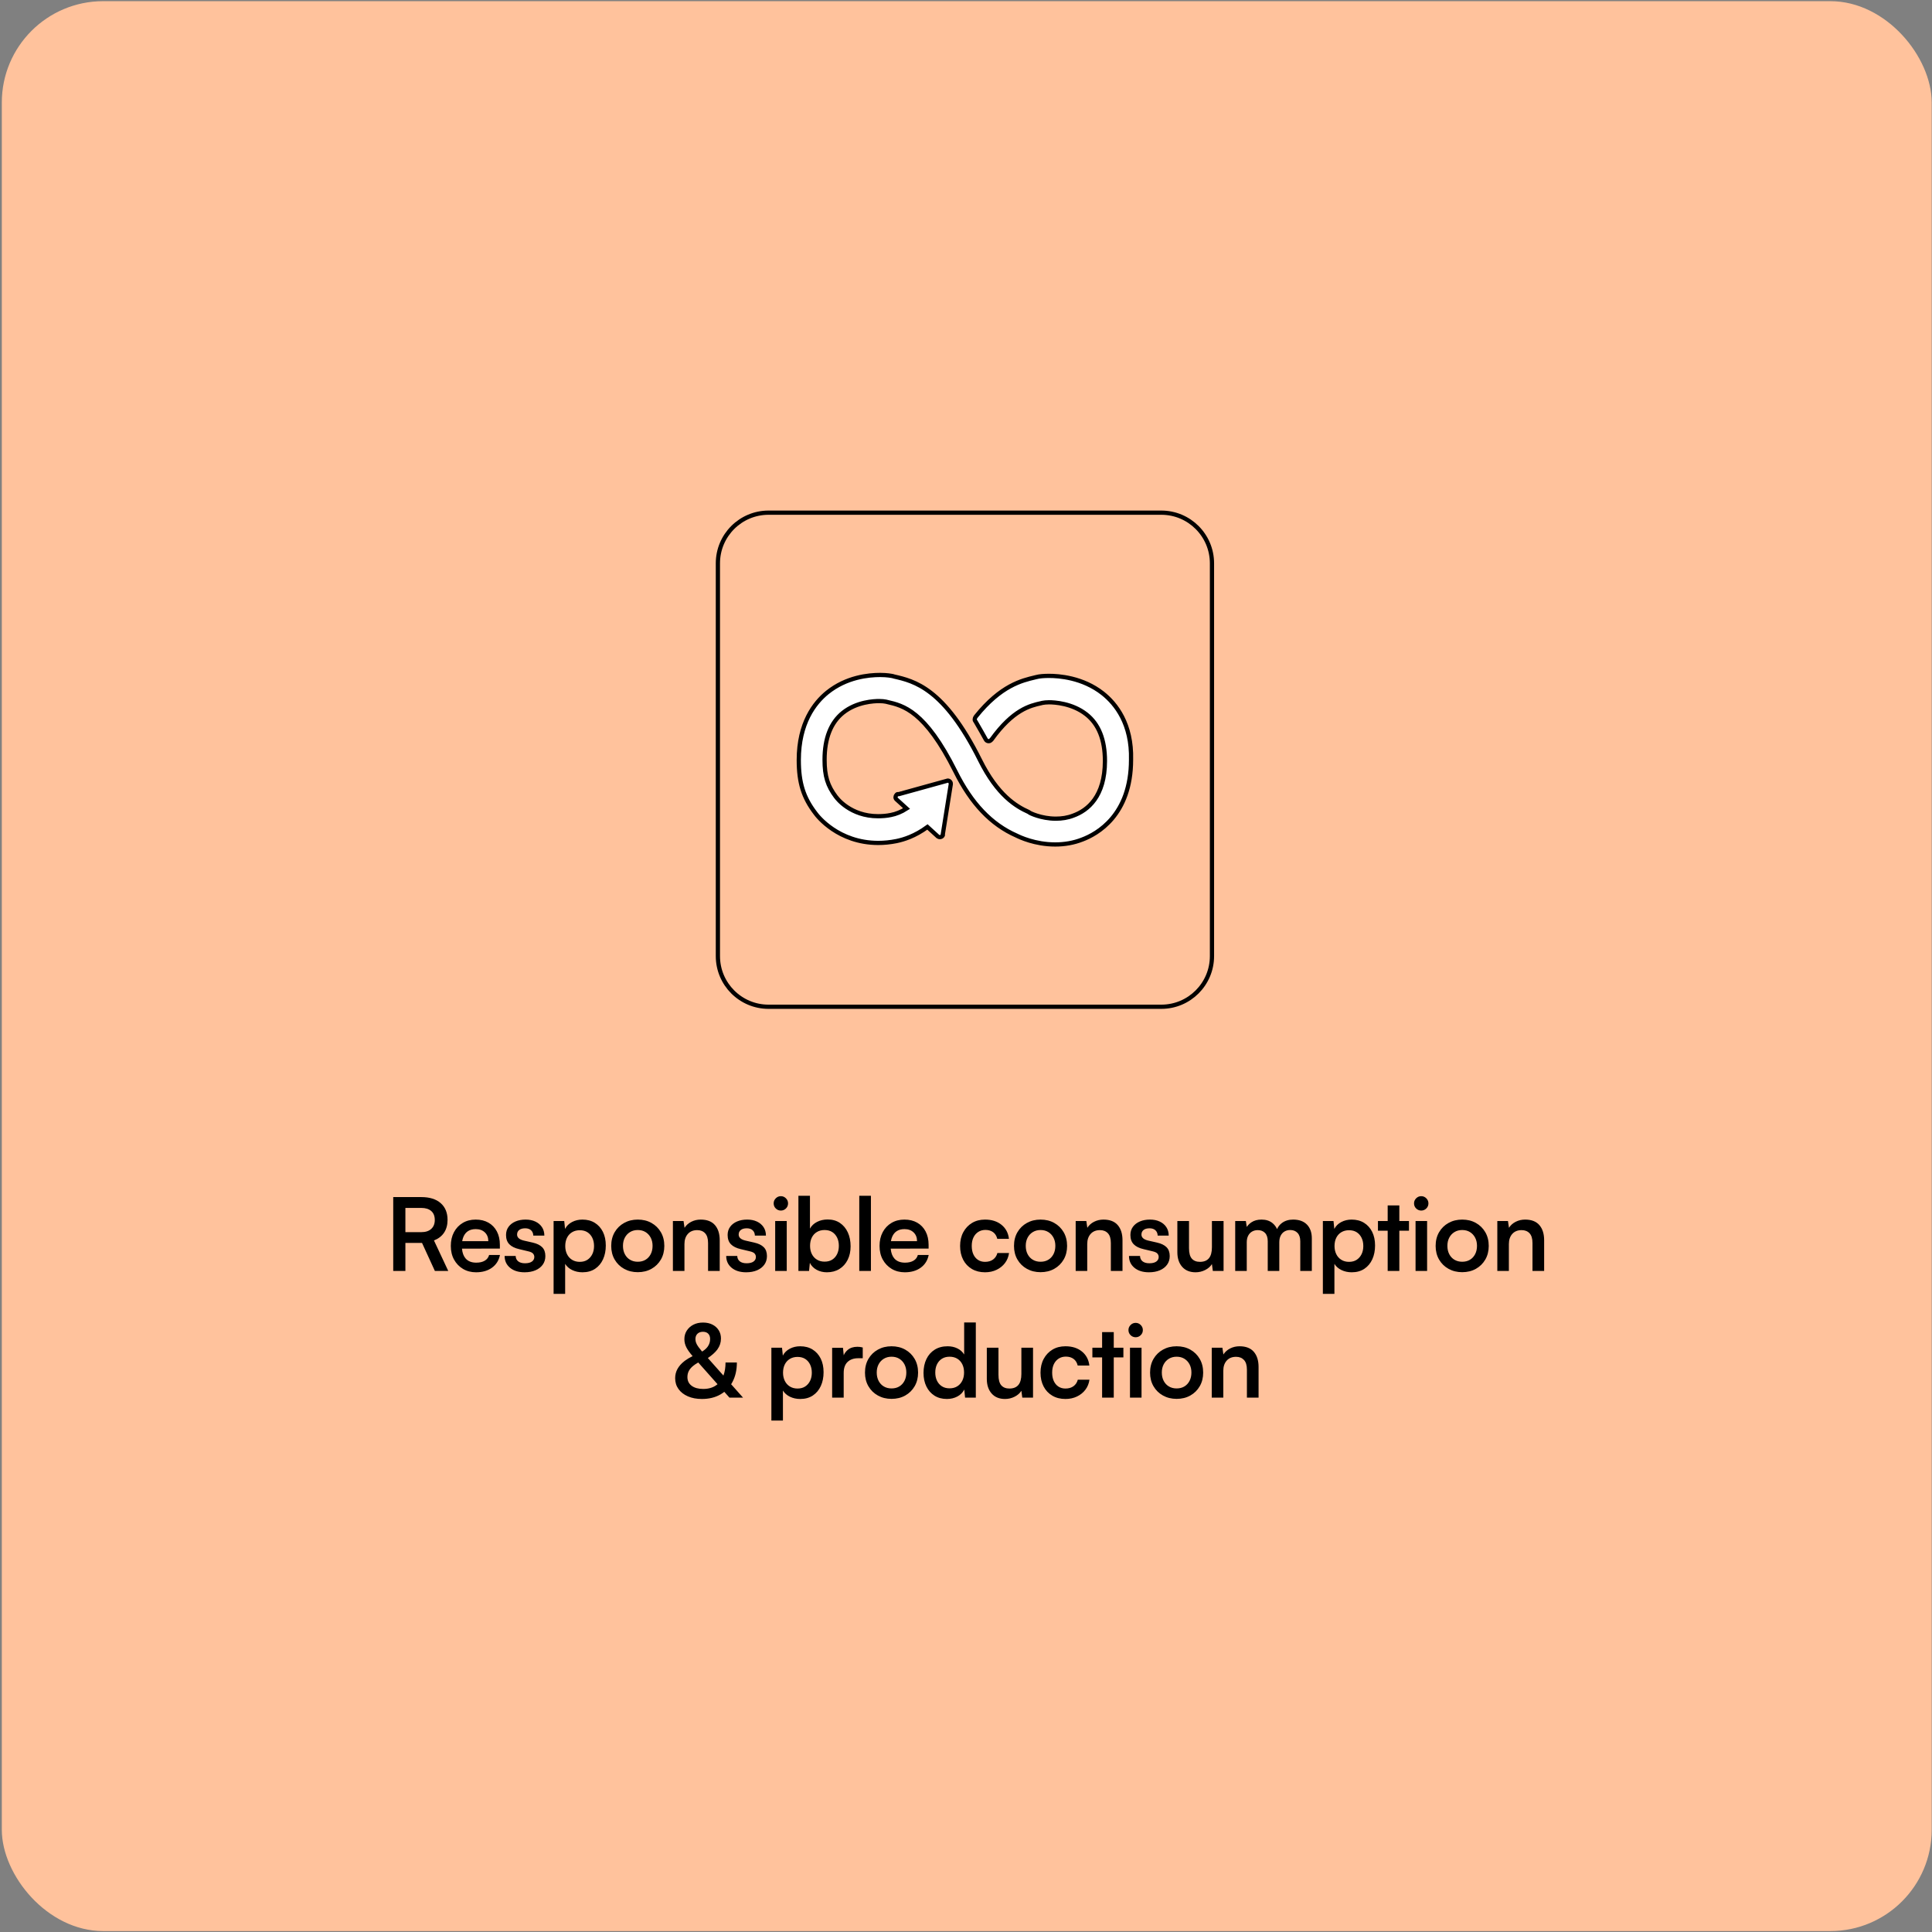 <?xml version="1.0" encoding="UTF-8"?>
<svg width="915px" height="915px" viewBox="0 0 915 915" version="1.1" xmlns="http://www.w3.org/2000/svg" xmlns:xlink="http://www.w3.org/1999/xlink">
    <rect x="0" y="0" width="915" height="915" fill="#808080" stroke="none"/>
    <title>goal-full-11</title>
    <g id="DC-Systems---Website-Designs-Final" stroke="none" stroke-width="1" fill="none" fill-rule="evenodd">
        <g id="goal-full-11" transform="translate(0.86, 0.557)">
            <rect id="Rectangle" fill="#FFC29C" x="0" y="0" width="914" height="914" rx="48"></rect>
            <path d="M191.135,601.377 L191.135,588.081 L199.007,588.081 L205.103,601.377 L211.439,601.377 L204.671,586.929 C206.783,586.097 208.383,584.857 209.471,583.209 C210.559,581.561 211.103,579.553 211.103,577.185 C211.103,573.793 210.015,571.145 207.839,569.241 C205.663,567.337 202.607,566.385 198.671,566.385 L198.671,566.385 L185.375,566.385 L185.375,601.377 L191.135,601.377 Z M198.671,582.993 L191.135,582.993 L191.135,571.521 L198.671,571.521 C200.687,571.521 202.255,572.009 203.375,572.985 C204.495,573.961 205.055,575.377 205.055,577.233 C205.055,579.025 204.495,580.433 203.375,581.457 C202.255,582.481 200.687,582.993 198.671,582.993 L198.671,582.993 Z M224.599,602.001 C227.639,602.001 230.159,601.273 232.159,599.817 C234.159,598.361 235.415,596.353 235.927,593.793 L235.927,593.793 L230.791,593.793 C230.471,594.977 229.783,595.881 228.727,596.505 C227.671,597.129 226.327,597.441 224.695,597.441 C222.455,597.441 220.759,596.761 219.607,595.401 C218.685,594.313 218.132,592.821 217.948,590.924 L217.938,590.811 L235.879,590.769 L235.879,588.993 C235.879,586.561 235.407,584.449 234.463,582.657 C233.519,580.865 232.191,579.481 230.479,578.505 C228.767,577.529 226.743,577.041 224.407,577.041 C222.103,577.041 220.063,577.569 218.287,578.625 C216.511,579.681 215.127,581.145 214.135,583.017 C213.143,584.889 212.647,587.057 212.647,589.521 C212.647,591.985 213.159,594.145 214.183,596.001 C215.207,597.857 216.615,599.321 218.407,600.393 C220.199,601.465 222.263,602.001 224.599,602.001 Z M218.071,587.079 C218.199,586.363 218.391,585.713 218.647,585.129 C219.159,583.961 219.895,583.073 220.855,582.465 C221.815,581.857 223.015,581.553 224.455,581.553 C226.247,581.553 227.687,582.073 228.775,583.113 C229.863,584.153 230.407,585.537 230.407,587.265 L230.407,587.265 L218.04,587.265 L218.071,587.079 Z M247.585,602.001 C249.537,602.001 251.249,601.689 252.721,601.065 C254.193,600.441 255.345,599.553 256.177,598.401 C257.009,597.249 257.425,595.889 257.425,594.321 C257.425,592.529 256.921,591.129 255.913,590.121 C254.905,589.113 253.409,588.385 251.425,587.937 L251.425,587.937 L247.201,586.977 C245.089,586.465 244.033,585.521 244.033,584.145 C244.033,583.217 244.369,582.489 245.041,581.961 C245.713,581.433 246.657,581.169 247.873,581.169 C249.057,581.169 249.985,581.481 250.657,582.105 C251.329,582.729 251.681,583.569 251.713,584.625 L251.713,584.625 L256.945,584.625 C256.945,583.089 256.569,581.753 255.817,580.617 C255.065,579.481 254.025,578.601 252.697,577.977 C251.369,577.353 249.825,577.041 248.065,577.041 C246.273,577.041 244.681,577.337 243.289,577.929 C241.897,578.521 240.801,579.361 240.001,580.449 C239.201,581.537 238.801,582.833 238.801,584.337 C238.801,586.193 239.321,587.657 240.361,588.729 C241.401,589.801 242.977,590.577 245.089,591.057 L245.089,591.057 L249.313,592.065 C250.433,592.321 251.193,592.681 251.593,593.145 C251.993,593.609 252.193,594.145 252.193,594.753 C252.193,595.649 251.817,596.369 251.065,596.913 C250.313,597.457 249.217,597.729 247.777,597.729 C246.401,597.729 245.329,597.425 244.561,596.817 C243.793,596.209 243.393,595.361 243.361,594.273 L243.361,594.273 L238.129,594.273 C238.129,596.577 238.985,598.441 240.697,599.865 C242.409,601.289 244.705,602.001 247.585,602.001 Z M266.797,612.225 L266.797,598.017 C267.565,599.265 268.677,600.241 270.133,600.945 C271.589,601.649 273.213,602.001 275.005,602.001 C277.341,602.001 279.333,601.449 280.981,600.345 C282.629,599.241 283.885,597.737 284.749,595.833 C285.613,593.929 286.045,591.761 286.045,589.329 C286.045,586.833 285.589,584.673 284.677,582.849 C283.765,581.025 282.485,579.601 280.837,578.577 C279.189,577.553 277.229,577.041 274.957,577.041 C273.165,577.041 271.533,577.425 270.061,578.193 C268.589,578.961 267.485,580.049 266.749,581.457 L266.749,581.457 L266.365,577.713 L261.325,577.713 L261.325,612.225 L266.797,612.225 Z M273.709,597.057 C272.333,597.057 271.125,596.737 270.085,596.097 C269.045,595.457 268.245,594.569 267.685,593.433 C267.125,592.297 266.845,591.009 266.845,589.569 C266.845,588.065 267.125,586.753 267.685,585.633 C268.245,584.513 269.045,583.641 270.085,583.017 C271.125,582.393 272.333,582.081 273.709,582.081 C275.149,582.081 276.365,582.401 277.357,583.041 C278.349,583.681 279.117,584.561 279.661,585.681 C280.205,586.801 280.477,588.097 280.477,589.569 C280.477,591.009 280.205,592.289 279.661,593.409 C279.117,594.529 278.349,595.417 277.357,596.073 C276.365,596.729 275.149,597.057 273.709,597.057 Z M301.189,601.953 C303.621,601.953 305.781,601.425 307.669,600.369 C309.557,599.313 311.045,597.849 312.133,595.977 C313.221,594.105 313.765,591.953 313.765,589.521 C313.765,587.057 313.221,584.889 312.133,583.017 C311.045,581.145 309.557,579.681 307.669,578.625 C305.781,577.569 303.621,577.041 301.189,577.041 C298.789,577.041 296.637,577.569 294.733,578.625 C292.829,579.681 291.333,581.145 290.245,583.017 C289.157,584.889 288.613,587.057 288.613,589.521 C288.613,591.953 289.157,594.105 290.245,595.977 C291.333,597.849 292.829,599.313 294.733,600.369 C296.637,601.425 298.789,601.953 301.189,601.953 Z M301.189,597.009 C299.813,597.009 298.597,596.697 297.541,596.073 C296.485,595.449 295.661,594.569 295.069,593.433 C294.477,592.297 294.181,590.977 294.181,589.473 C294.181,588.001 294.477,586.705 295.069,585.585 C295.661,584.465 296.485,583.585 297.541,582.945 C298.597,582.305 299.813,581.985 301.189,581.985 C302.597,581.985 303.821,582.305 304.861,582.945 C305.901,583.585 306.717,584.465 307.309,585.585 C307.901,586.705 308.197,588.001 308.197,589.473 C308.197,590.977 307.901,592.297 307.309,593.433 C306.717,594.569 305.901,595.449 304.861,596.073 C303.821,596.697 302.597,597.009 301.189,597.009 Z M323.298,601.377 L323.298,588.657 C323.298,586.641 323.834,585.033 324.906,583.833 C325.978,582.633 327.458,582.033 329.346,582.033 C330.914,582.033 332.162,582.529 333.09,583.521 C334.018,584.513 334.482,586.049 334.482,588.129 L334.482,588.129 L334.482,601.377 L340.002,601.377 L340.002,586.833 C340.002,583.793 339.25,581.401 337.746,579.657 C336.242,577.913 333.986,577.041 330.978,577.041 C329.378,577.041 327.898,577.385 326.538,578.073 C325.178,578.761 324.114,579.713 323.346,580.929 L323.346,580.929 L322.866,577.713 L317.826,577.713 L317.826,601.377 L323.298,601.377 Z M352.529,602.001 C354.481,602.001 356.193,601.689 357.665,601.065 C359.137,600.441 360.289,599.553 361.121,598.401 C361.953,597.249 362.369,595.889 362.369,594.321 C362.369,592.529 361.865,591.129 360.857,590.121 C359.849,589.113 358.353,588.385 356.369,587.937 L356.369,587.937 L352.145,586.977 C350.033,586.465 348.977,585.521 348.977,584.145 C348.977,583.217 349.313,582.489 349.985,581.961 C350.657,581.433 351.601,581.169 352.817,581.169 C354.001,581.169 354.929,581.481 355.601,582.105 C356.273,582.729 356.625,583.569 356.657,584.625 L356.657,584.625 L361.889,584.625 C361.889,583.089 361.513,581.753 360.761,580.617 C360.009,579.481 358.969,578.601 357.641,577.977 C356.313,577.353 354.769,577.041 353.009,577.041 C351.217,577.041 349.625,577.337 348.233,577.929 C346.841,578.521 345.745,579.361 344.945,580.449 C344.145,581.537 343.745,582.833 343.745,584.337 C343.745,586.193 344.265,587.657 345.305,588.729 C346.345,589.801 347.921,590.577 350.033,591.057 L350.033,591.057 L354.257,592.065 C355.377,592.321 356.137,592.681 356.537,593.145 C356.937,593.609 357.137,594.145 357.137,594.753 C357.137,595.649 356.761,596.369 356.009,596.913 C355.257,597.457 354.161,597.729 352.721,597.729 C351.345,597.729 350.273,597.425 349.505,596.817 C348.737,596.209 348.337,595.361 348.305,594.273 L348.305,594.273 L343.073,594.273 C343.073,596.577 343.929,598.441 345.641,599.865 C347.353,601.289 349.649,602.001 352.529,602.001 Z M368.957,572.769 C369.885,572.769 370.685,572.441 371.357,571.785 C372.029,571.129 372.365,570.321 372.365,569.361 C372.365,568.433 372.029,567.633 371.357,566.961 C370.685,566.289 369.885,565.953 368.957,565.953 C368.029,565.953 367.229,566.289 366.557,566.961 C365.885,567.633 365.549,568.433 365.549,569.361 C365.549,570.321 365.885,571.129 366.557,571.785 C367.229,572.441 368.029,572.769 368.957,572.769 Z M371.741,601.377 L371.741,577.713 L366.269,577.713 L366.269,601.377 L371.741,601.377 Z M390.756,602.001 C393.028,602.001 395.004,601.481 396.684,600.441 C398.364,599.401 399.668,597.953 400.596,596.097 C401.524,594.241 401.988,592.113 401.988,589.713 C401.988,587.217 401.548,585.017 400.668,583.113 C399.788,581.209 398.54,579.713 396.924,578.625 C395.308,577.537 393.38,576.993 391.14,576.993 C389.284,576.993 387.612,577.369 386.124,578.121 C384.636,578.873 383.508,579.937 382.74,581.313 L382.74,581.313 L382.74,565.761 L377.268,565.761 L377.268,601.377 L382.308,601.377 L382.692,597.537 C383.396,598.945 384.468,600.041 385.908,600.825 C387.348,601.609 388.964,602.001 390.756,602.001 Z M389.652,596.961 C388.276,596.961 387.068,596.641 386.028,596.001 C384.988,595.361 384.188,594.481 383.628,593.361 C383.068,592.241 382.788,590.945 382.788,589.473 C382.788,587.969 383.068,586.657 383.628,585.537 C384.188,584.417 384.988,583.545 386.028,582.921 C387.068,582.297 388.276,581.985 389.652,581.985 C391.092,581.985 392.308,582.305 393.3,582.945 C394.292,583.585 395.06,584.465 395.604,585.585 C396.148,586.705 396.42,588.001 396.42,589.473 C396.42,590.945 396.148,592.241 395.604,593.361 C395.06,594.481 394.292,595.361 393.3,596.001 C392.308,596.641 391.092,596.961 389.652,596.961 Z M411.612,601.377 L411.612,565.761 L406.092,565.761 L406.092,601.377 L411.612,601.377 Z M427.647,602.001 C430.687,602.001 433.207,601.273 435.207,599.817 C437.207,598.361 438.463,596.353 438.975,593.793 L438.975,593.793 L433.839,593.793 C433.519,594.977 432.831,595.881 431.775,596.505 C430.719,597.129 429.375,597.441 427.743,597.441 C425.503,597.441 423.807,596.761 422.655,595.401 C421.733,594.313 421.18,592.821 420.996,590.924 L420.986,590.811 L438.927,590.769 L438.927,588.993 C438.927,586.561 438.455,584.449 437.511,582.657 C436.567,580.865 435.239,579.481 433.527,578.505 C431.815,577.529 429.791,577.041 427.455,577.041 C425.151,577.041 423.111,577.569 421.335,578.625 C419.559,579.681 418.175,581.145 417.183,583.017 C416.191,584.889 415.695,587.057 415.695,589.521 C415.695,591.985 416.207,594.145 417.231,596.001 C418.255,597.857 419.663,599.321 421.455,600.393 C423.247,601.465 425.311,602.001 427.647,602.001 Z M421.119,587.079 C421.247,586.363 421.439,585.713 421.695,585.129 C422.207,583.961 422.943,583.073 423.903,582.465 C424.863,581.857 426.063,581.553 427.503,581.553 C429.295,581.553 430.735,582.073 431.823,583.113 C432.911,584.153 433.455,585.537 433.455,587.265 L433.455,587.265 L421.088,587.265 L421.119,587.079 Z M465.652,602.001 C467.668,602.001 469.492,601.609 471.124,600.825 C472.756,600.041 474.084,598.969 475.108,597.609 C476.132,596.249 476.772,594.673 477.028,592.881 L477.028,592.881 L471.508,592.881 C471.156,594.193 470.476,595.217 469.468,595.953 C468.46,596.689 467.188,597.057 465.652,597.057 C464.372,597.057 463.26,596.745 462.316,596.121 C461.372,595.497 460.644,594.625 460.132,593.505 C459.62,592.385 459.364,591.057 459.364,589.521 C459.364,587.953 459.636,586.609 460.18,585.489 C460.724,584.369 461.484,583.497 462.46,582.873 C463.436,582.249 464.564,581.937 465.844,581.937 C467.284,581.937 468.492,582.289 469.468,582.993 C470.444,583.697 471.108,584.753 471.46,586.161 L471.46,586.161 L476.98,586.161 C476.66,583.377 475.484,581.161 473.452,579.513 C471.42,577.865 468.82,577.041 465.652,577.041 C463.316,577.041 461.268,577.569 459.508,578.625 C457.748,579.681 456.364,581.145 455.356,583.017 C454.348,584.889 453.844,587.057 453.844,589.521 C453.844,592.017 454.332,594.201 455.308,596.073 C456.284,597.945 457.66,599.401 459.436,600.441 C461.212,601.481 463.284,602.001 465.652,602.001 Z M491.946,601.953 C494.378,601.953 496.538,601.425 498.426,600.369 C500.314,599.313 501.802,597.849 502.89,595.977 C503.978,594.105 504.522,591.953 504.522,589.521 C504.522,587.057 503.978,584.889 502.89,583.017 C501.802,581.145 500.314,579.681 498.426,578.625 C496.538,577.569 494.378,577.041 491.946,577.041 C489.546,577.041 487.394,577.569 485.49,578.625 C483.586,579.681 482.09,581.145 481.002,583.017 C479.914,584.889 479.37,587.057 479.37,589.521 C479.37,591.953 479.914,594.105 481.002,595.977 C482.09,597.849 483.586,599.313 485.49,600.369 C487.394,601.425 489.546,601.953 491.946,601.953 Z M491.946,597.009 C490.57,597.009 489.354,596.697 488.298,596.073 C487.242,595.449 486.418,594.569 485.826,593.433 C485.234,592.297 484.938,590.977 484.938,589.473 C484.938,588.001 485.234,586.705 485.826,585.585 C486.418,584.465 487.242,583.585 488.298,582.945 C489.354,582.305 490.57,581.985 491.946,581.985 C493.354,581.985 494.578,582.305 495.618,582.945 C496.658,583.585 497.474,584.465 498.066,585.585 C498.658,586.705 498.954,588.001 498.954,589.473 C498.954,590.977 498.658,592.297 498.066,593.433 C497.474,594.569 496.658,595.449 495.618,596.073 C494.578,596.697 493.354,597.009 491.946,597.009 Z M514.055,601.377 L514.055,588.657 C514.055,586.641 514.591,585.033 515.663,583.833 C516.735,582.633 518.215,582.033 520.103,582.033 C521.671,582.033 522.919,582.529 523.847,583.521 C524.775,584.513 525.239,586.049 525.239,588.129 L525.239,588.129 L525.239,601.377 L530.759,601.377 L530.759,586.833 C530.759,583.793 530.007,581.401 528.503,579.657 C526.999,577.913 524.743,577.041 521.735,577.041 C520.135,577.041 518.655,577.385 517.295,578.073 C515.935,578.761 514.871,579.713 514.103,580.929 L514.103,580.929 L513.623,577.713 L508.583,577.713 L508.583,601.377 L514.055,601.377 Z M543.286,602.001 C545.238,602.001 546.95,601.689 548.422,601.065 C549.894,600.441 551.046,599.553 551.878,598.401 C552.71,597.249 553.126,595.889 553.126,594.321 C553.126,592.529 552.622,591.129 551.614,590.121 C550.606,589.113 549.11,588.385 547.126,587.937 L547.126,587.937 L542.902,586.977 C540.79,586.465 539.734,585.521 539.734,584.145 C539.734,583.217 540.07,582.489 540.742,581.961 C541.414,581.433 542.358,581.169 543.574,581.169 C544.758,581.169 545.686,581.481 546.358,582.105 C547.03,582.729 547.382,583.569 547.414,584.625 L547.414,584.625 L552.646,584.625 C552.646,583.089 552.27,581.753 551.518,580.617 C550.766,579.481 549.726,578.601 548.398,577.977 C547.07,577.353 545.526,577.041 543.766,577.041 C541.974,577.041 540.382,577.337 538.99,577.929 C537.598,578.521 536.502,579.361 535.702,580.449 C534.902,581.537 534.502,582.833 534.502,584.337 C534.502,586.193 535.022,587.657 536.062,588.729 C537.102,589.801 538.678,590.577 540.79,591.057 L540.79,591.057 L545.014,592.065 C546.134,592.321 546.894,592.681 547.294,593.145 C547.694,593.609 547.894,594.145 547.894,594.753 C547.894,595.649 547.518,596.369 546.766,596.913 C546.014,597.457 544.918,597.729 543.478,597.729 C542.102,597.729 541.03,597.425 540.262,596.817 C539.494,596.209 539.094,595.361 539.062,594.273 L539.062,594.273 L533.83,594.273 C533.83,596.577 534.686,598.441 536.398,599.865 C538.11,601.289 540.406,602.001 543.286,602.001 Z M565.378,602.001 C566.978,602.001 568.49,601.641 569.914,600.921 C571.338,600.201 572.402,599.265 573.106,598.113 L573.106,598.113 L573.538,601.377 L578.626,601.377 L578.626,577.713 L573.106,577.713 L573.106,590.145 C573.106,592.481 572.634,594.217 571.69,595.353 C570.746,596.489 569.33,597.057 567.442,597.057 C565.778,597.057 564.498,596.553 563.602,595.545 C562.706,594.537 562.258,592.881 562.258,590.577 L562.258,590.577 L562.258,577.713 L556.738,577.713 L556.738,592.497 C556.738,595.377 557.498,597.681 559.018,599.409 C560.538,601.137 562.658,602.001 565.378,602.001 Z M589.608,601.377 L589.608,587.793 C589.608,586.545 589.84,585.489 590.304,584.625 C590.768,583.761 591.392,583.113 592.176,582.681 C592.96,582.249 593.832,582.033 594.792,582.033 C596.264,582.033 597.424,582.481 598.272,583.377 C599.12,584.273 599.544,585.585 599.544,587.313 L599.544,587.313 L599.544,601.377 L605.016,601.377 L605.016,587.841 C605.016,586.529 605.248,585.441 605.712,584.577 C606.176,583.713 606.792,583.065 607.56,582.633 C608.328,582.201 609.208,581.985 610.2,581.985 C611.64,581.985 612.792,582.441 613.656,583.353 C614.52,584.265 614.952,585.585 614.952,587.313 L614.952,587.313 L614.952,601.377 L620.424,601.377 L620.424,585.921 C620.424,583.169 619.656,581.001 618.12,579.417 C616.584,577.833 614.392,577.041 611.544,577.041 C609.464,577.041 607.696,577.585 606.24,578.673 C605.212,579.441 604.459,580.393 603.981,581.527 L603.966,581.565 L603.911,581.439 C603.442,580.443 602.805,579.59 601.998,578.882 L601.752,578.673 C600.408,577.585 598.696,577.041 596.616,577.041 C594.696,577.041 593.096,577.473 591.816,578.337 C590.901,578.955 590.191,579.653 589.685,580.434 L589.62,580.539 L589.176,577.713 L584.136,577.713 L584.136,601.377 L589.608,601.377 Z M631.124,612.225 L631.124,598.017 C631.892,599.265 633.004,600.241 634.46,600.945 C635.916,601.649 637.54,602.001 639.332,602.001 C641.668,602.001 643.66,601.449 645.308,600.345 C646.956,599.241 648.212,597.737 649.076,595.833 C649.94,593.929 650.372,591.761 650.372,589.329 C650.372,586.833 649.916,584.673 649.004,582.849 C648.092,581.025 646.812,579.601 645.164,578.577 C643.516,577.553 641.556,577.041 639.284,577.041 C637.492,577.041 635.86,577.425 634.388,578.193 C632.916,578.961 631.812,580.049 631.076,581.457 L631.076,581.457 L630.692,577.713 L625.652,577.713 L625.652,612.225 L631.124,612.225 Z M638.036,597.057 C636.66,597.057 635.452,596.737 634.412,596.097 C633.372,595.457 632.572,594.569 632.012,593.433 C631.452,592.297 631.172,591.009 631.172,589.569 C631.172,588.065 631.452,586.753 632.012,585.633 C632.572,584.513 633.372,583.641 634.412,583.017 C635.452,582.393 636.66,582.081 638.036,582.081 C639.476,582.081 640.692,582.401 641.684,583.041 C642.676,583.681 643.444,584.561 643.988,585.681 C644.532,586.801 644.804,588.097 644.804,589.569 C644.804,591.009 644.532,592.289 643.988,593.409 C643.444,594.529 642.676,595.417 641.684,596.073 C640.692,596.729 639.476,597.057 638.036,597.057 Z M661.868,601.377 L661.868,582.321 L666.428,582.321 L666.428,577.713 L661.868,577.713 L661.868,570.321 L656.348,570.321 L656.348,577.713 L651.74,577.713 L651.74,582.321 L656.348,582.321 L656.348,601.377 L661.868,601.377 Z M672.238,572.769 C673.166,572.769 673.966,572.441 674.638,571.785 C675.31,571.129 675.646,570.321 675.646,569.361 C675.646,568.433 675.31,567.633 674.638,566.961 C673.966,566.289 673.166,565.953 672.238,565.953 C671.31,565.953 670.51,566.289 669.838,566.961 C669.166,567.633 668.83,568.433 668.83,569.361 C668.83,570.321 669.166,571.129 669.838,571.785 C670.51,572.441 671.31,572.769 672.238,572.769 Z M675.022,601.377 L675.022,577.713 L669.55,577.713 L669.55,601.377 L675.022,601.377 Z M691.636,601.953 C694.068,601.953 696.228,601.425 698.116,600.369 C700.004,599.313 701.492,597.849 702.58,595.977 C703.668,594.105 704.212,591.953 704.212,589.521 C704.212,587.057 703.668,584.889 702.58,583.017 C701.492,581.145 700.004,579.681 698.116,578.625 C696.228,577.569 694.068,577.041 691.636,577.041 C689.236,577.041 687.084,577.569 685.18,578.625 C683.276,579.681 681.78,581.145 680.692,583.017 C679.604,584.889 679.06,587.057 679.06,589.521 C679.06,591.953 679.604,594.105 680.692,595.977 C681.78,597.849 683.276,599.313 685.18,600.369 C687.084,601.425 689.236,601.953 691.636,601.953 Z M691.636,597.009 C690.26,597.009 689.044,596.697 687.988,596.073 C686.932,595.449 686.108,594.569 685.516,593.433 C684.924,592.297 684.628,590.977 684.628,589.473 C684.628,588.001 684.924,586.705 685.516,585.585 C686.108,584.465 686.932,583.585 687.988,582.945 C689.044,582.305 690.26,581.985 691.636,581.985 C693.044,581.985 694.268,582.305 695.308,582.945 C696.348,583.585 697.164,584.465 697.756,585.585 C698.348,586.705 698.644,588.001 698.644,589.473 C698.644,590.977 698.348,592.297 697.756,593.433 C697.164,594.569 696.348,595.449 695.308,596.073 C694.268,596.697 693.044,597.009 691.636,597.009 Z M713.746,601.377 L713.746,588.657 C713.746,586.641 714.282,585.033 715.354,583.833 C716.426,582.633 717.906,582.033 719.794,582.033 C721.362,582.033 722.61,582.529 723.538,583.521 C724.466,584.513 724.93,586.049 724.93,588.129 L724.93,588.129 L724.93,601.377 L730.45,601.377 L730.45,586.833 C730.45,583.793 729.698,581.401 728.194,579.657 C726.69,577.913 724.434,577.041 721.426,577.041 C719.826,577.041 718.346,577.385 716.986,578.073 C715.626,578.761 714.562,579.713 713.794,580.929 L713.794,580.929 L713.314,577.713 L708.274,577.713 L708.274,601.377 L713.746,601.377 Z M331.567,662.001 C334.927,662.001 337.847,661.289 340.327,659.865 C340.979,659.491 341.593,659.075 342.168,658.62 L342.172,658.617 L344.623,661.377 L351.055,661.377 L345.405,655.018 L345.639,654.641 C345.716,654.511 345.793,654.379 345.867,654.246 L346.087,653.841 C347.447,651.249 348.127,648.209 348.127,644.721 L348.127,644.721 L342.751,644.721 C342.751,647.073 342.428,649.112 341.781,650.84 L341.754,650.909 L334.383,642.612 L334.424,642.585 C336.322,641.296 337.758,640.019 338.733,638.753 L338.935,638.481 C340.039,636.945 340.591,635.249 340.591,633.393 C340.591,631.889 340.231,630.569 339.511,629.433 C338.791,628.297 337.799,627.409 336.535,626.769 C335.271,626.129 333.791,625.809 332.095,625.809 C330.367,625.809 328.847,626.145 327.535,626.817 C326.223,627.489 325.183,628.417 324.415,629.601 C323.647,630.785 323.263,632.145 323.263,633.681 C323.263,635.057 323.591,636.377 324.247,637.641 C324.815,638.737 325.714,640.007 326.944,641.451 L327.168,641.711 L327.049,641.768 C325.737,642.405 324.581,643.096 323.582,643.84 L323.215,644.121 C321.775,645.257 320.695,646.489 319.975,647.817 C319.255,649.145 318.895,650.593 318.895,652.161 C318.895,654.113 319.423,655.825 320.479,657.297 C321.535,658.769 323.015,659.921 324.919,660.753 C326.823,661.585 329.039,662.001 331.567,662.001 Z M331.662,639.538 L331.42,639.252 C330.828,638.55 330.333,637.925 329.935,637.377 C329.423,636.673 329.055,636.025 328.831,635.433 C328.607,634.841 328.495,634.241 328.495,633.633 C328.495,632.577 328.815,631.737 329.455,631.113 C330.095,630.489 330.959,630.177 332.047,630.177 C333.135,630.177 333.975,630.481 334.567,631.089 C335.159,631.697 335.455,632.529 335.455,633.585 C335.455,634.929 335.079,636.129 334.327,637.185 C333.748,637.998 332.938,638.734 331.895,639.395 L331.662,639.538 Z M332.191,657.249 C329.887,657.249 328.063,656.753 326.719,655.761 C325.375,654.769 324.703,653.393 324.703,651.633 C324.703,650.577 324.919,649.625 325.351,648.777 C325.783,647.929 326.463,647.121 327.391,646.353 C328.04,645.816 328.815,645.294 329.716,644.788 L329.836,644.722 L338.963,655.003 L338.89,655.066 C337.24,656.456 335.13,657.182 332.561,657.245 L332.191,657.249 Z M369.939,672.225 L369.939,658.017 C370.707,659.265 371.819,660.241 373.275,660.945 C374.731,661.649 376.355,662.001 378.147,662.001 C380.483,662.001 382.475,661.449 384.123,660.345 C385.771,659.241 387.027,657.737 387.891,655.833 C388.755,653.929 389.187,651.761 389.187,649.329 C389.187,646.833 388.731,644.673 387.819,642.849 C386.907,641.025 385.627,639.601 383.979,638.577 C382.331,637.553 380.371,637.041 378.099,637.041 C376.307,637.041 374.675,637.425 373.203,638.193 C371.731,638.961 370.627,640.049 369.891,641.457 L369.891,641.457 L369.507,637.713 L364.467,637.713 L364.467,672.225 L369.939,672.225 Z M376.851,657.057 C375.475,657.057 374.267,656.737 373.227,656.097 C372.187,655.457 371.387,654.569 370.827,653.433 C370.267,652.297 369.987,651.009 369.987,649.569 C369.987,648.065 370.267,646.753 370.827,645.633 C371.387,644.513 372.187,643.641 373.227,643.017 C374.267,642.393 375.475,642.081 376.851,642.081 C378.291,642.081 379.507,642.401 380.499,643.041 C381.491,643.681 382.259,644.561 382.803,645.681 C383.347,646.801 383.619,648.097 383.619,649.569 C383.619,651.009 383.347,652.289 382.803,653.409 C382.259,654.529 381.491,655.417 380.499,656.073 C379.507,656.729 378.291,657.057 376.851,657.057 Z M398.715,661.377 L398.715,649.665 C398.715,647.361 399.331,645.625 400.563,644.457 C401.795,643.289 403.467,642.705 405.579,642.705 L405.579,642.705 L407.739,642.705 L407.739,637.617 C407.259,637.489 406.819,637.401 406.419,637.353 C406.019,637.305 405.611,637.281 405.195,637.281 C403.307,637.281 401.771,637.785 400.587,638.793 C399.798,639.465 399.201,640.255 398.795,641.161 L398.731,641.314 L398.379,637.761 L393.243,637.761 L393.243,661.377 L398.715,661.377 Z M421.372,661.953 C423.804,661.953 425.964,661.425 427.852,660.369 C429.74,659.313 431.228,657.849 432.316,655.977 C433.404,654.105 433.948,651.953 433.948,649.521 C433.948,647.057 433.404,644.889 432.316,643.017 C431.228,641.145 429.74,639.681 427.852,638.625 C425.964,637.569 423.804,637.041 421.372,637.041 C418.972,637.041 416.82,637.569 414.916,638.625 C413.012,639.681 411.516,641.145 410.428,643.017 C409.34,644.889 408.796,647.057 408.796,649.521 C408.796,651.953 409.34,654.105 410.428,655.977 C411.516,657.849 413.012,659.313 414.916,660.369 C416.82,661.425 418.972,661.953 421.372,661.953 Z M421.372,657.009 C419.996,657.009 418.78,656.697 417.724,656.073 C416.668,655.449 415.844,654.569 415.252,653.433 C414.66,652.297 414.364,650.977 414.364,649.473 C414.364,648.001 414.66,646.705 415.252,645.585 C415.844,644.465 416.668,643.585 417.724,642.945 C418.78,642.305 419.996,641.985 421.372,641.985 C422.78,641.985 424.004,642.305 425.044,642.945 C426.084,643.585 426.9,644.465 427.492,645.585 C428.084,646.705 428.38,648.001 428.38,649.473 C428.38,650.977 428.084,652.297 427.492,653.433 C426.9,654.569 426.084,655.449 425.044,656.073 C424.004,656.697 422.78,657.009 421.372,657.009 Z M447.609,662.001 C449.433,662.001 451.081,661.609 452.553,660.825 C454.025,660.041 455.113,658.945 455.817,657.537 L455.817,657.537 L456.201,661.377 L461.289,661.377 L461.289,625.761 L455.769,625.761 L455.769,640.929 C455.001,639.681 453.929,638.721 452.553,638.049 C451.177,637.377 449.641,637.041 447.945,637.041 C445.577,637.041 443.537,637.577 441.825,638.649 C440.113,639.721 438.801,641.209 437.889,643.113 C436.977,645.017 436.521,647.201 436.521,649.665 C436.521,652.097 436.977,654.241 437.889,656.097 C438.801,657.953 440.081,659.401 441.729,660.441 C443.377,661.481 445.337,662.001 447.609,662.001 Z M448.857,656.961 C447.449,656.961 446.241,656.641 445.233,656.001 C444.225,655.361 443.449,654.481 442.905,653.361 C442.361,652.241 442.089,650.945 442.089,649.473 C442.089,648.001 442.361,646.705 442.905,645.585 C443.449,644.465 444.225,643.585 445.233,642.945 C446.241,642.305 447.449,641.985 448.857,641.985 C450.265,641.985 451.481,642.297 452.505,642.921 C453.529,643.545 454.321,644.417 454.881,645.537 C455.441,646.657 455.721,647.969 455.721,649.473 C455.721,650.945 455.441,652.241 454.881,653.361 C454.321,654.481 453.529,655.361 452.505,656.001 C451.481,656.641 450.265,656.961 448.857,656.961 Z M475.138,662.001 C476.738,662.001 478.25,661.641 479.674,660.921 C481.098,660.201 482.162,659.265 482.866,658.113 L482.866,658.113 L483.298,661.377 L488.386,661.377 L488.386,637.713 L482.866,637.713 L482.866,650.145 C482.866,652.481 482.394,654.217 481.45,655.353 C480.506,656.489 479.09,657.057 477.202,657.057 C475.538,657.057 474.258,656.553 473.362,655.545 C472.466,654.537 472.018,652.881 472.018,650.577 L472.018,650.577 L472.018,637.713 L466.498,637.713 L466.498,652.497 C466.498,655.377 467.258,657.681 468.778,659.409 C470.298,661.137 472.418,662.001 475.138,662.001 Z M503.735,662.001 C505.751,662.001 507.575,661.609 509.207,660.825 C510.839,660.041 512.167,658.969 513.191,657.609 C514.215,656.249 514.855,654.673 515.111,652.881 L515.111,652.881 L509.591,652.881 C509.239,654.193 508.559,655.217 507.551,655.953 C506.543,656.689 505.271,657.057 503.735,657.057 C502.455,657.057 501.343,656.745 500.399,656.121 C499.455,655.497 498.727,654.625 498.215,653.505 C497.703,652.385 497.447,651.057 497.447,649.521 C497.447,647.953 497.719,646.609 498.263,645.489 C498.807,644.369 499.567,643.497 500.543,642.873 C501.519,642.249 502.647,641.937 503.927,641.937 C505.367,641.937 506.575,642.289 507.551,642.993 C508.527,643.697 509.191,644.753 509.543,646.161 L509.543,646.161 L515.063,646.161 C514.743,643.377 513.567,641.161 511.535,639.513 C509.503,637.865 506.903,637.041 503.735,637.041 C501.399,637.041 499.351,637.569 497.591,638.625 C495.831,639.681 494.447,641.145 493.439,643.017 C492.431,644.889 491.927,647.057 491.927,649.521 C491.927,652.017 492.415,654.201 493.391,656.073 C494.367,657.945 495.743,659.401 497.519,660.441 C499.295,661.481 501.367,662.001 503.735,662.001 Z M526.621,661.377 L526.621,642.321 L531.181,642.321 L531.181,637.713 L526.621,637.713 L526.621,630.321 L521.101,630.321 L521.101,637.713 L516.493,637.713 L516.493,642.321 L521.101,642.321 L521.101,661.377 L526.621,661.377 Z M536.99,632.769 C537.918,632.769 538.718,632.441 539.39,631.785 C540.062,631.129 540.398,630.321 540.398,629.361 C540.398,628.433 540.062,627.633 539.39,626.961 C538.718,626.289 537.918,625.953 536.99,625.953 C536.062,625.953 535.262,626.289 534.59,626.961 C533.918,627.633 533.582,628.433 533.582,629.361 C533.582,630.321 533.918,631.129 534.59,631.785 C535.262,632.441 536.062,632.769 536.99,632.769 Z M539.774,661.377 L539.774,637.713 L534.302,637.713 L534.302,661.377 L539.774,661.377 Z M556.389,661.953 C558.821,661.953 560.981,661.425 562.869,660.369 C564.757,659.313 566.245,657.849 567.333,655.977 C568.421,654.105 568.965,651.953 568.965,649.521 C568.965,647.057 568.421,644.889 567.333,643.017 C566.245,641.145 564.757,639.681 562.869,638.625 C560.981,637.569 558.821,637.041 556.389,637.041 C553.989,637.041 551.837,637.569 549.933,638.625 C548.029,639.681 546.533,641.145 545.445,643.017 C544.357,644.889 543.813,647.057 543.813,649.521 C543.813,651.953 544.357,654.105 545.445,655.977 C546.533,657.849 548.029,659.313 549.933,660.369 C551.837,661.425 553.989,661.953 556.389,661.953 Z M556.389,657.009 C555.013,657.009 553.797,656.697 552.741,656.073 C551.685,655.449 550.861,654.569 550.269,653.433 C549.677,652.297 549.381,650.977 549.381,649.473 C549.381,648.001 549.677,646.705 550.269,645.585 C550.861,644.465 551.685,643.585 552.741,642.945 C553.797,642.305 555.013,641.985 556.389,641.985 C557.797,641.985 559.021,642.305 560.061,642.945 C561.101,643.585 561.917,644.465 562.509,645.585 C563.101,646.705 563.397,648.001 563.397,649.473 C563.397,650.977 563.101,652.297 562.509,653.433 C561.917,654.569 561.101,655.449 560.061,656.073 C559.021,656.697 557.797,657.009 556.389,657.009 Z M578.498,661.377 L578.498,648.657 C578.498,646.641 579.034,645.033 580.106,643.833 C581.178,642.633 582.658,642.033 584.546,642.033 C586.114,642.033 587.362,642.529 588.29,643.521 C589.218,644.513 589.682,646.049 589.682,648.129 L589.682,648.129 L589.682,661.377 L595.202,661.377 L595.202,646.833 C595.202,643.793 594.45,641.401 592.946,639.657 C591.442,637.913 589.186,637.041 586.178,637.041 C584.578,637.041 583.098,637.385 581.738,638.073 C580.378,638.761 579.314,639.713 578.546,640.929 L578.546,640.929 L578.066,637.713 L573.026,637.713 L573.026,661.377 L578.498,661.377 Z" id="Responsibleconsumption&amp;production" fill="#000000" fill-rule="nonzero"></path>
            <g id="goal-11" transform="translate(339.134, 242.245)" fill-rule="nonzero" stroke="#000000" stroke-width="2">
                <g id="Group-94">
                    <path d="M24,0 L210,0 C223.255,-2.4348735e-15 234,10.745 234,24 L234,210 C234,223.255 223.255,234 210,234 L24,234 C10.745,234 -1.25876057e-14,223.255 0,210 L0,24 C-1.623249e-15,10.745 10.745,-1.17759812e-14 24,0 Z" id="Path" fill="#FFC29C"></path>
                    <path d="M182.29,85.587 C172.691,78.024 161.348,77.297 156.839,77.297 C154.512,77.297 152.331,77.443 150.731,77.879 L150.149,78.024 C144.041,79.479 134.007,81.805 122.227,96.494 L121.936,96.93 C121.79,97.221 121.645,97.512 121.645,97.803 C121.645,98.094 121.645,98.385 121.79,98.53 L122.081,98.966 C123.972,102.166 125.571,105.075 126.88,107.401 C127.317,108.274 128.626,108.565 129.353,107.692 C129.498,107.547 129.498,107.401 129.644,107.401 C139.824,93.295 147.823,91.404 153.058,90.241 L153.64,90.095 C154.367,89.95 155.53,89.804 156.839,89.804 C159.312,89.804 167.747,90.241 174.437,95.476 C180.399,100.13 183.308,107.547 183.308,117.582 C183.308,134.452 175.164,140.996 168.328,143.469 C165.711,144.487 162.947,144.923 160.039,144.923 C153.058,144.923 147.532,142.16 147.532,142.014 L147.095,141.723 C141.278,139.106 132.407,133.87 124.117,117.145 C107.102,82.969 92.849,79.769 83.396,77.588 L82.96,77.443 C82.233,77.297 80.197,76.861 76.852,76.861 C71.325,76.861 60.854,77.879 51.837,85.15 C45.729,90.095 38.312,99.694 38.312,117.145 C38.312,127.907 40.494,134.888 46.166,142.305 C47.184,143.759 57.073,156.412 75.979,156.412 C78.742,156.412 81.651,156.121 84.56,155.539 C88.05,154.812 93.286,153.213 99.248,148.85 L104.193,153.358 C104.775,153.794 105.647,153.794 106.229,153.213 C106.52,152.922 106.665,152.631 106.52,152.34 L110.301,128.635 L110.301,128.344 C110.301,127.907 110.156,127.617 109.865,127.326 C109.574,127.035 109.283,126.889 108.847,126.889 L85.723,133.288 L85.287,133.288 C84.996,133.288 84.705,133.434 84.56,133.725 C84.269,134.016 84.123,134.452 84.123,134.743 C84.123,135.179 84.269,135.47 84.56,135.761 L89.359,140.124 C86.887,141.723 84.269,142.741 81.942,143.178 C79.906,143.614 77.87,143.759 75.834,143.759 C62.745,143.759 56.346,135.179 56.055,134.743 L55.91,134.597 C51.983,129.362 50.529,124.853 50.529,117 C50.529,106.965 53.437,99.403 59.254,94.749 C65.799,89.513 74.089,89.222 76.415,89.222 C77.724,89.222 78.888,89.368 79.615,89.513 L80.197,89.659 C87.759,91.404 98.085,93.731 112.483,122.526 C120.045,137.797 129.498,147.686 141.424,152.922 C142.878,153.649 150.149,157.139 159.748,157.139 C164.111,157.139 168.474,156.412 172.546,154.812 C179.527,152.195 195.67,143.323 195.67,117 C196.106,100.13 188.543,90.531 182.29,85.587 L182.29,85.587 Z" id="Shape" fill="#FFFFFF"></path>
                </g>
            </g>
        </g>
    </g>
</svg>